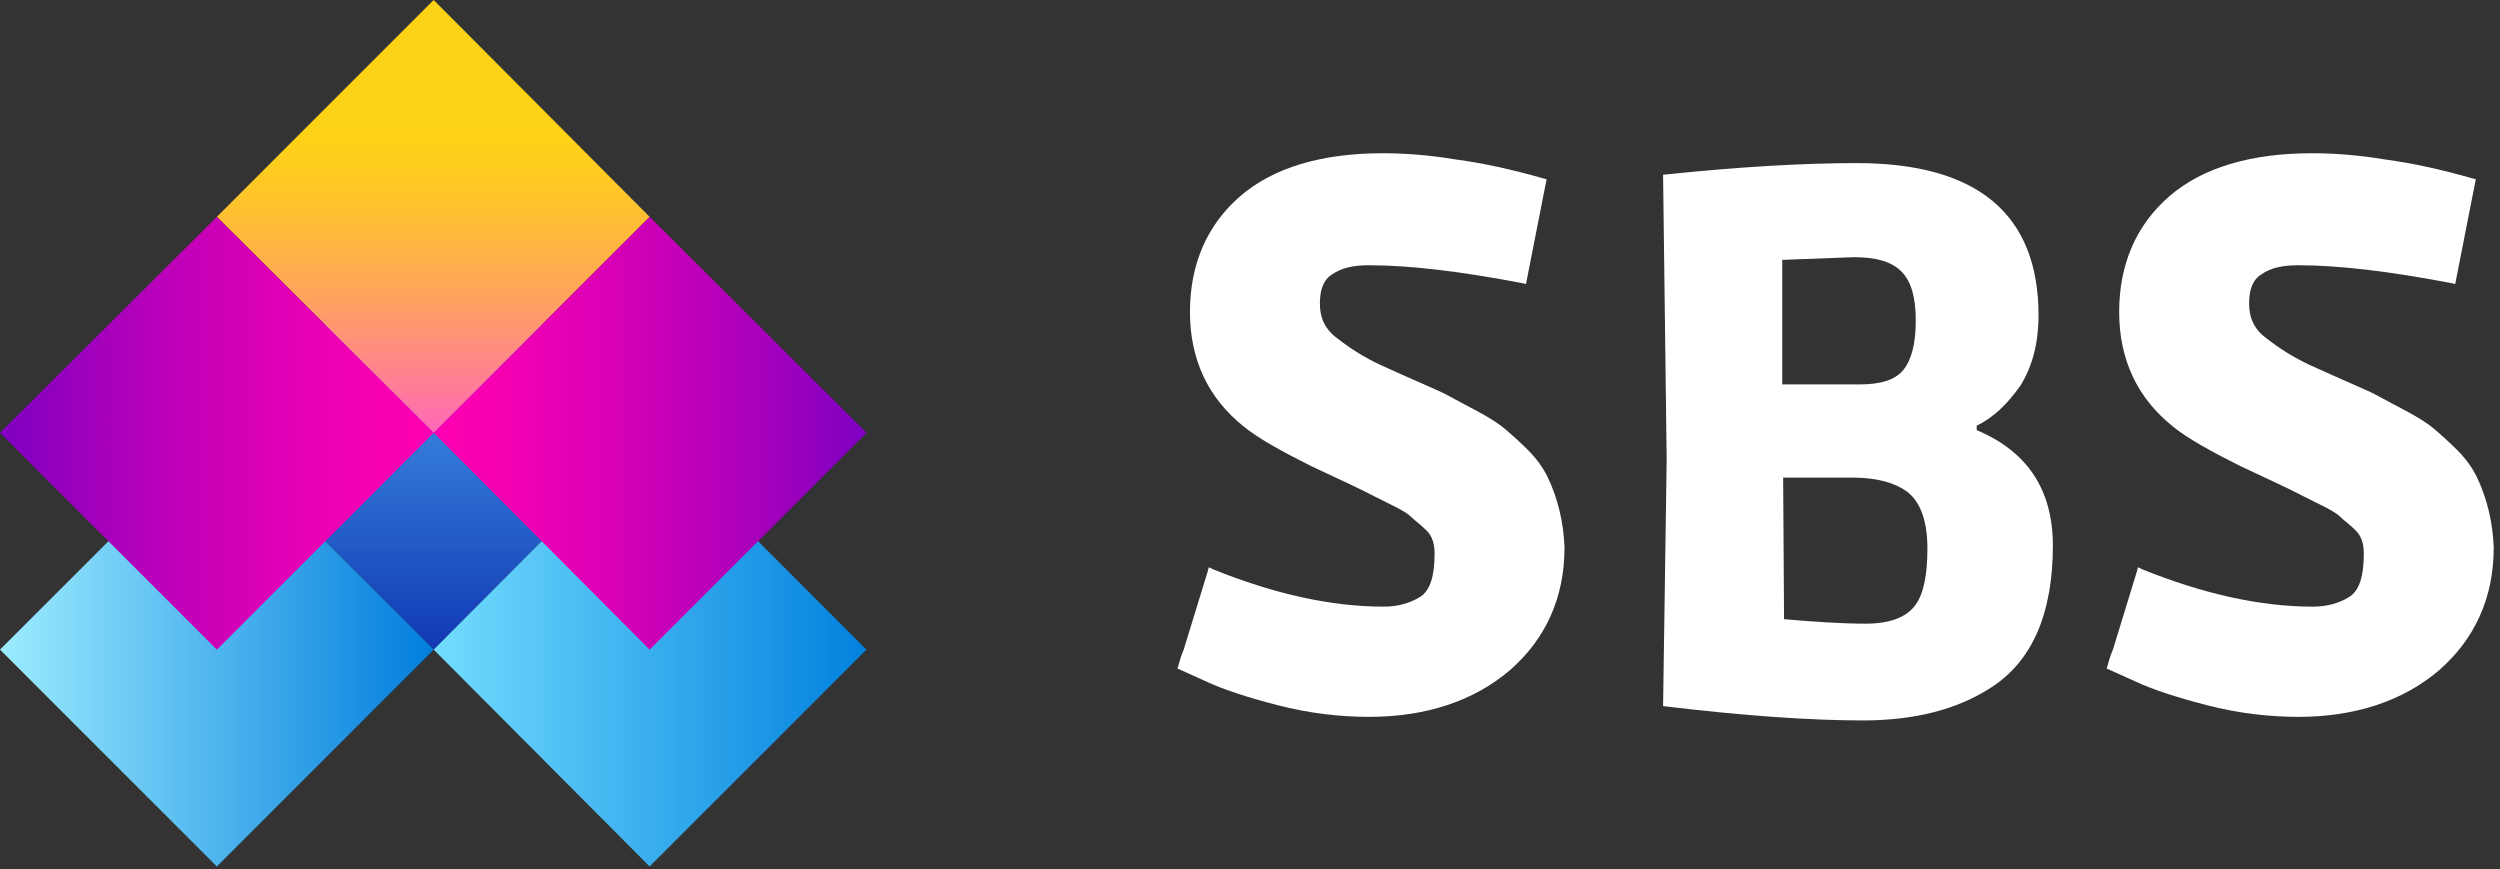 <svg width="279" height="97" viewBox="0 0 279 97" fill="none" xmlns="http://www.w3.org/2000/svg">
<rect x="0" y="0" width="279" height="97" fill="#333333" stroke="none"/>
<path d="M24.199 48.299L48.399 24.199L72.499 48.299L48.399 72.499L24.199 48.299Z" fill="url(#paint0_linear_3328_48)"/>
<path d="M72.5 96.699L48.4 72.499L72.5 48.299L96.7 72.499L72.5 96.699Z" fill="url(#paint1_linear_3328_48)"/>
<path d="M24.2 48.299L48.4 72.499L24.2 96.699L0 72.499L24.2 48.299Z" fill="url(#paint2_linear_3328_48)"/>
<path d="M24.199 24.2L48.399 0L72.499 24.2L48.399 48.3L24.199 24.2Z" fill="url(#paint3_linear_3328_48)"/>
<path d="M72.5 72.499L48.4 48.299L72.5 24.199L96.7 48.299L72.5 72.499Z" fill="url(#paint4_linear_3328_48)"/>
<path d="M24.2 24.199L48.4 48.299L24.2 72.499L0 48.299L24.2 24.199Z" fill="url(#paint5_linear_3328_48)"/>
<path d="M207.2 18.201C220.7 18.201 227.5 23.901 227.5 35.201C227.5 38.301 226.8 40.901 225.5 43.001C224.1 45.001 222.5 46.601 220.6 47.501V48.001C226.3 50.401 229.1 54.701 229.1 60.901C229.1 68.301 226.9 73.601 222.4 76.601C218.5 79.201 213.6 80.401 207.9 80.401C202.2 80.401 194.7 79.901 185.6 78.801L186 51.301L185.6 19.501C194.2 18.601 201.4 18.201 207.2 18.201ZM198.9 42.901H207.5C209.9 42.901 211.5 42.401 212.4 41.301C213.3 40.201 213.8 38.401 213.8 35.801C213.8 33.201 213.3 31.401 212.2 30.301C211.1 29.201 209.4 28.701 206.9 28.701L198.9 29.001V42.901ZM199.1 69.101C202.5 69.401 205.6 69.601 208.2 69.601C210.9 69.601 212.7 68.901 213.7 67.601C214.7 66.301 215.1 64.101 215.1 61.201C215.1 58.301 214.4 56.201 213 55.001C211.6 53.901 209.5 53.301 206.8 53.301H199L199.1 69.101Z" fill="white"/>
<path d="M172.7 53.202C172.2 52.202 171.5 51.202 170.5 50.202C169.6 49.302 168.7 48.502 168 47.902C167.3 47.302 166.2 46.602 164.9 45.902C163.6 45.202 162.6 44.702 161.9 44.302C161.2 43.902 160.1 43.402 158.7 42.802C157.3 42.202 155.8 41.502 154 40.702C152.3 39.902 150.7 38.902 149.3 37.802C147.9 36.802 147.3 35.502 147.3 33.902C147.3 32.302 147.7 31.202 148.7 30.602C149.7 29.902 151 29.602 152.8 29.602C157.4 29.602 163.1 30.302 169.9 31.602L170.3 31.702L172.6 20.002L172.2 19.902C168.7 18.902 165.5 18.202 162.5 17.802C159.5 17.302 156.8 17.102 154.3 17.102C147.5 17.102 142.1 18.702 138.4 21.902C134.7 25.102 132.8 29.502 132.8 34.802C132.8 40.102 134.8 44.402 138.8 47.602C140.4 48.902 142.9 50.302 146.3 52.002C149.7 53.602 152.1 54.702 153.4 55.402C154 55.702 154.8 56.102 155.6 56.502C156.4 56.902 157.1 57.302 157.5 57.702C157.9 58.102 158.5 58.502 159.2 59.202C159.8 59.802 160.1 60.602 160.1 61.802C160.1 64.302 159.6 65.902 158.5 66.602C157.4 67.302 156 67.702 154.4 67.702C148.6 67.702 142.2 66.302 135.3 63.502L134.9 63.302L134.8 63.702C133.3 68.602 132.4 71.502 132.1 72.502C131.8 73.202 131.6 73.902 131.5 74.302L131.4 74.602L134.5 76.002C136.4 76.902 139.1 77.802 142.6 78.702C146.1 79.602 149.5 80.002 152.8 80.002C159.2 80.002 164.5 78.202 168.5 74.802C172.5 71.302 174.6 66.702 174.6 61.102C174.5 58.402 173.9 55.702 172.7 53.202Z" fill="white"/>
<path d="M276.4 53.202C275.9 52.202 275.2 51.202 274.2 50.202C273.3 49.302 272.4 48.502 271.7 47.902C271 47.302 269.9 46.602 268.6 45.902C267.3 45.202 266.3 44.702 265.6 44.302C264.9 43.902 263.8 43.402 262.4 42.802C261 42.202 259.5 41.502 257.7 40.702C256 39.902 254.4 38.902 253 37.802C251.6 36.802 251 35.502 251 33.902C251 32.302 251.4 31.202 252.4 30.602C253.4 29.902 254.7 29.602 256.5 29.602C261.1 29.602 266.8 30.302 273.6 31.602L274 31.702L276.3 20.002L275.9 19.902C272.4 18.902 269.2 18.202 266.2 17.802C263.2 17.302 260.5 17.102 258 17.102C251.2 17.102 245.8 18.702 242.1 21.902C238.4 25.102 236.5 29.502 236.5 34.802C236.5 40.102 238.5 44.402 242.5 47.602C244.1 48.902 246.6 50.302 250 52.002C253.4 53.602 255.8 54.702 257.1 55.402C257.7 55.702 258.5 56.102 259.3 56.502C260.1 56.902 260.8 57.302 261.2 57.702C261.6 58.102 262.2 58.502 262.9 59.202C263.5 59.802 263.8 60.602 263.8 61.802C263.8 64.302 263.3 65.902 262.2 66.602C261.1 67.302 259.7 67.702 258.1 67.702C252.3 67.702 245.9 66.302 239 63.502L238.6 63.302L238.5 63.702C237 68.602 236.1 71.502 235.8 72.502C235.5 73.202 235.3 73.902 235.2 74.302L235.1 74.602L238.2 76.002C240.1 76.902 242.8 77.802 246.3 78.702C249.8 79.602 253.2 80.002 256.5 80.002C262.9 80.002 268.2 78.202 272.2 74.802C276.2 71.302 278.3 66.702 278.3 61.102C278.2 58.402 277.6 55.702 276.4 53.202Z" fill="white"/>
<defs>
<linearGradient id="paint0_linear_3328_48" x1="48.352" y1="24.155" x2="48.352" y2="72.506" gradientUnits="userSpaceOnUse">
<stop stop-color="#59BFFF"/>
<stop offset="1" stop-color="#1039B4"/>
</linearGradient>
<linearGradient id="paint1_linear_3328_48" x1="48.353" y1="72.506" x2="96.705" y2="72.506" gradientUnits="userSpaceOnUse">
<stop stop-color="#73DDFF"/>
<stop offset="1" stop-color="#0180DD"/>
</linearGradient>
<linearGradient id="paint2_linear_3328_48" x1="48.352" y1="72.506" x2="0.001" y2="72.506" gradientUnits="userSpaceOnUse">
<stop stop-color="#017EDD"/>
<stop offset="1" stop-color="#9DECFF"/>
</linearGradient>
<linearGradient id="paint3_linear_3328_48" x1="48.351" y1="-0.02" x2="48.351" y2="48.331" gradientUnits="userSpaceOnUse">
<stop offset="0.3" stop-color="#FFD315"/>
<stop offset="0.382" stop-color="#FFCD1E"/>
<stop offset="0.516" stop-color="#FFBD36"/>
<stop offset="0.685" stop-color="#FFA35E"/>
<stop offset="0.881" stop-color="#FF7F94"/>
<stop offset="1" stop-color="#FF67B9"/>
</linearGradient>
<linearGradient id="paint4_linear_3328_48" x1="48.352" y1="48.331" x2="96.704" y2="48.331" gradientUnits="userSpaceOnUse">
<stop stop-color="#FF00B1"/>
<stop offset="0.141" stop-color="#F600B2"/>
<stop offset="0.371" stop-color="#DE00B5"/>
<stop offset="0.661" stop-color="#B600BA"/>
<stop offset="0.997" stop-color="#7F00C1"/>
<stop offset="1" stop-color="#7F00C1"/>
</linearGradient>
<linearGradient id="paint5_linear_3328_48" x1="48.351" y1="48.331" x2="0" y2="48.331" gradientUnits="userSpaceOnUse">
<stop stop-color="#FF00B1"/>
<stop offset="0.141" stop-color="#F600B2"/>
<stop offset="0.371" stop-color="#DE00B5"/>
<stop offset="0.661" stop-color="#B600BA"/>
<stop offset="0.997" stop-color="#7F00C1"/>
<stop offset="1" stop-color="#7F00C1"/>
</linearGradient>
</defs>
</svg>
